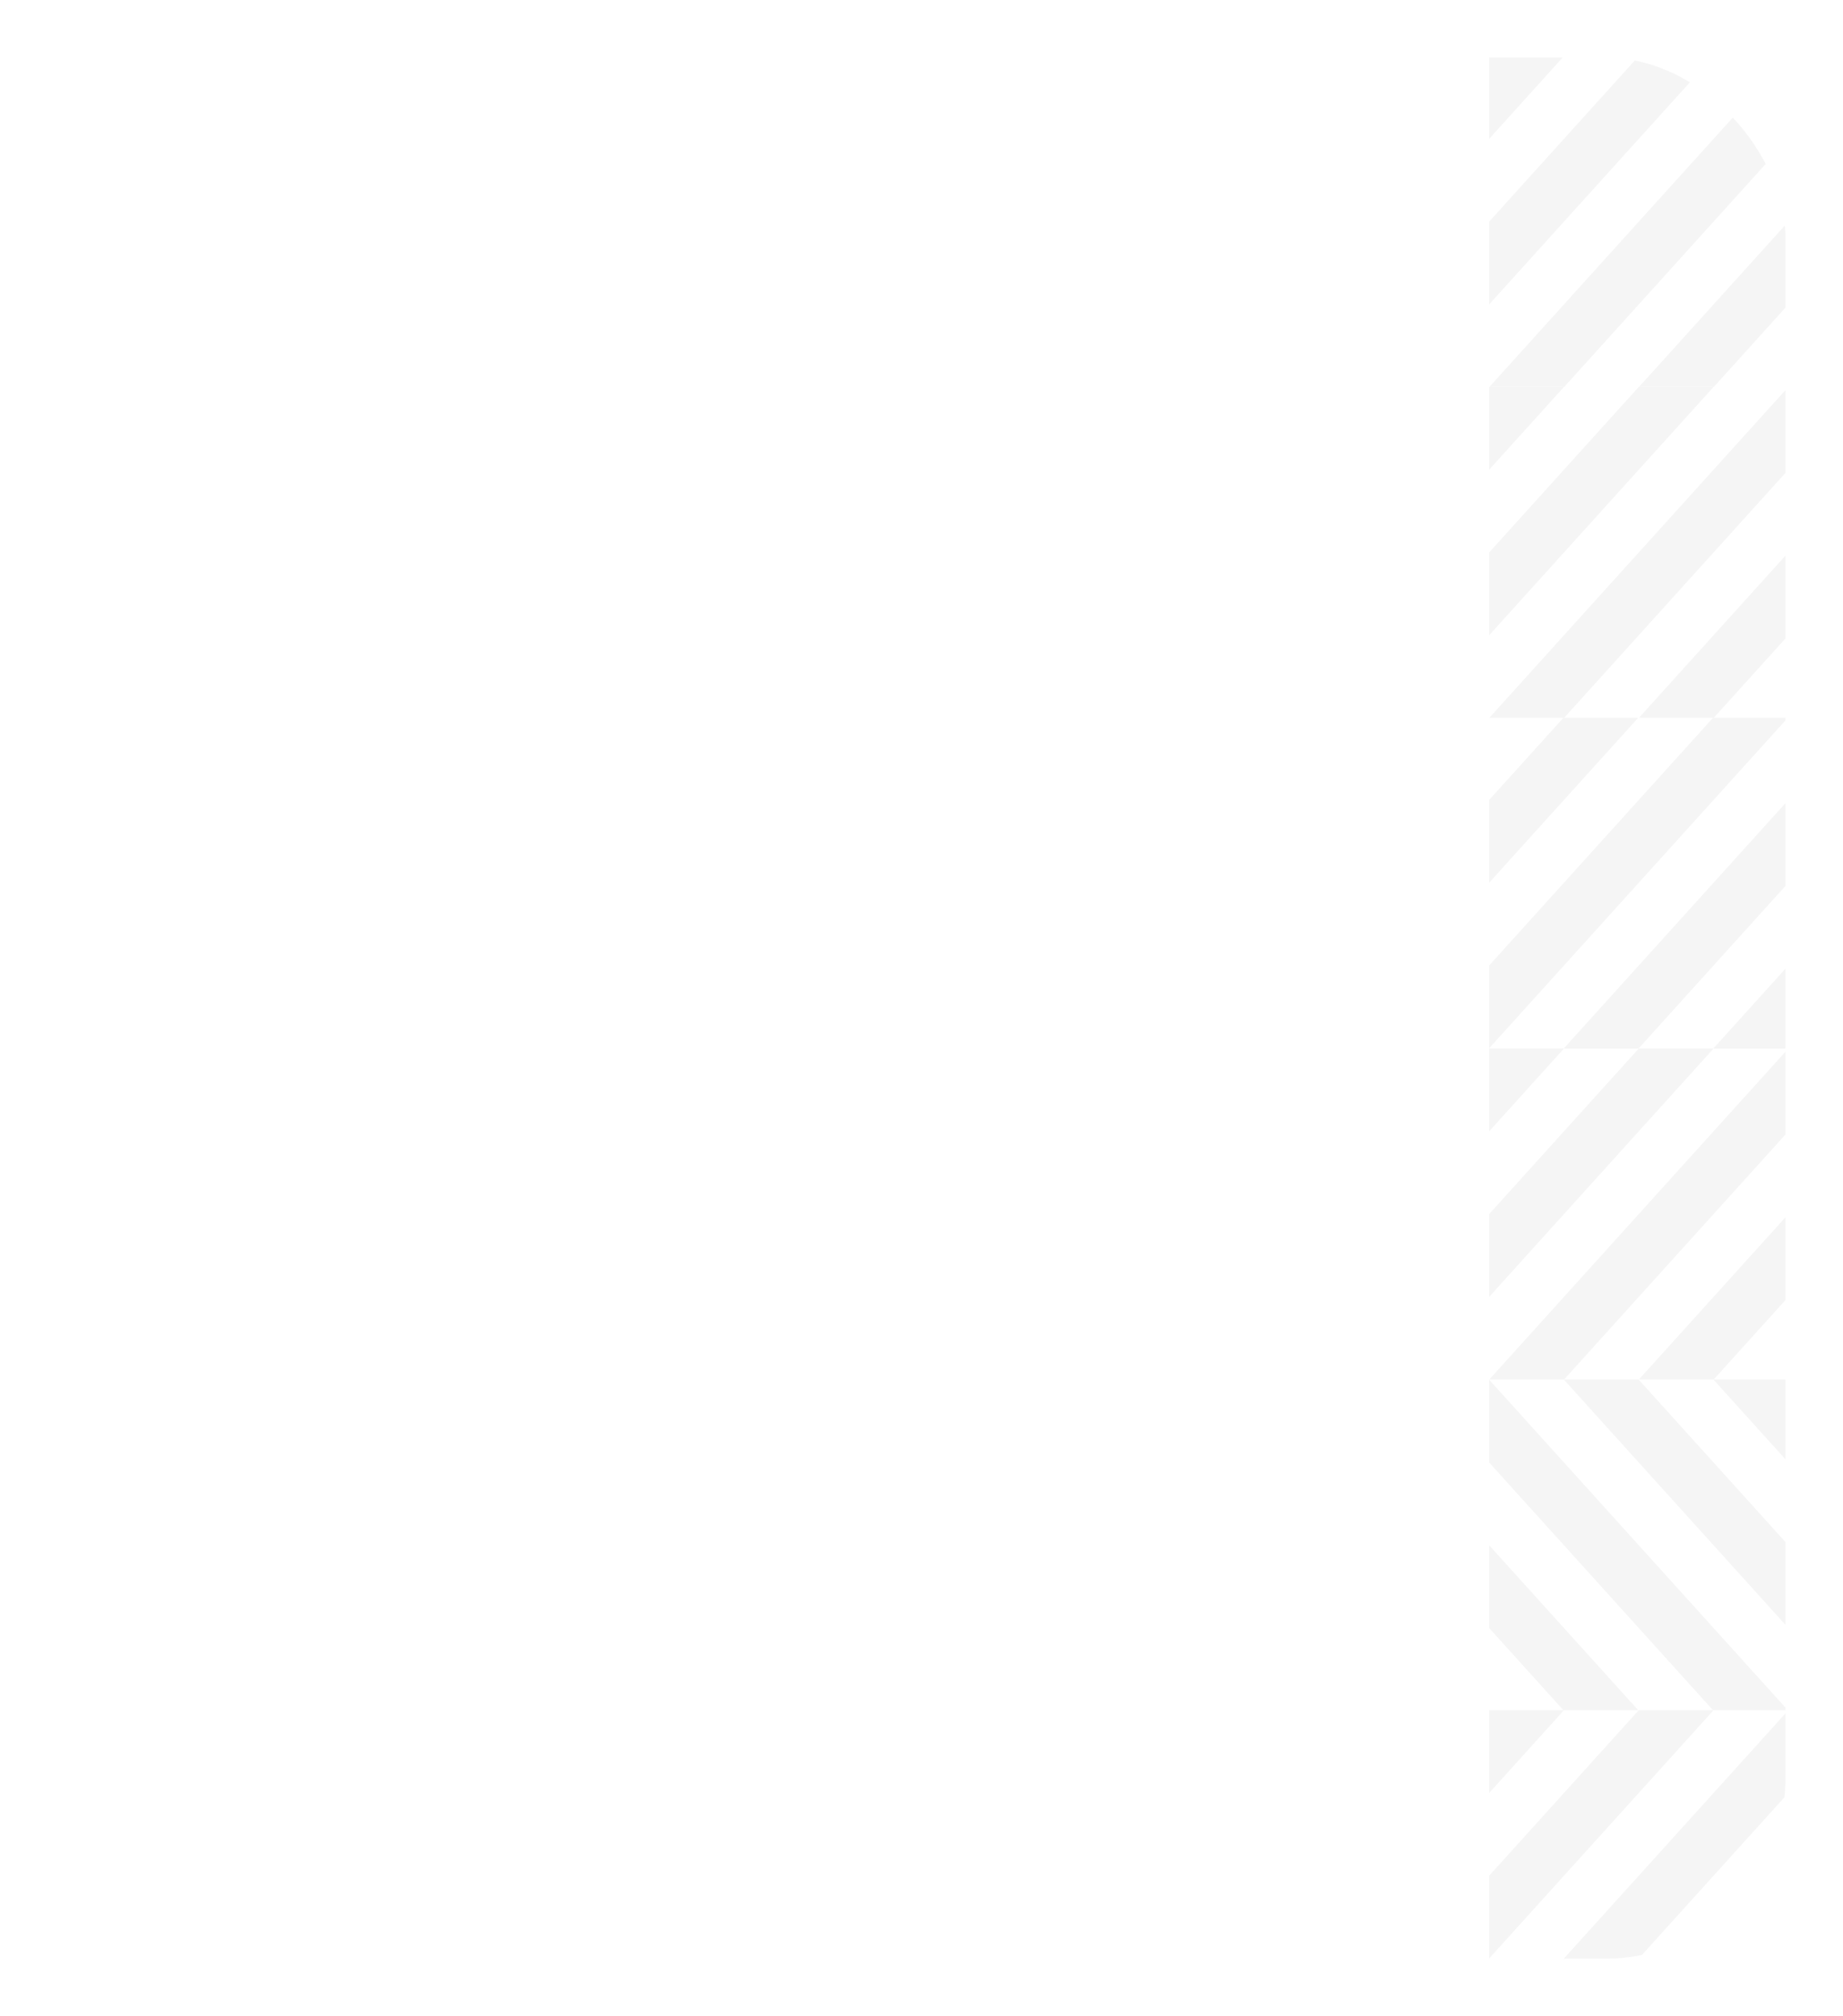 <?xml version="1.0" encoding="UTF-8"?> <svg xmlns="http://www.w3.org/2000/svg" width="512" height="560" viewBox="0 0 512 560" fill="none"><g filter="url(#filter0_d_5870_16921)"><g clip-path="url(#clip0_5870_16921)"><rect x="15" y="14" width="480" height="528" rx="50" fill="white"></rect><path d="M475.1 564.871L495.742 542.033L495.742 519.054L454.32 564.871L475.1 564.871Z" fill="#F5F5F5"></path><path d="M433.54 564.871L495.741 496.053L495.741 473.074L412.76 564.871L433.54 564.871Z" fill="#F5F5F5"></path><path d="M412.692 541.957L475.031 472.998L454.251 472.998L412.692 518.978L412.692 541.957Z" fill="#F5F5F5"></path><path d="M412.692 495.988L433.471 472.998L412.692 472.998L412.692 495.988Z" fill="#F5F5F5"></path><path d="M412.692 243.175L454.104 197.358L433.334 197.358L412.692 220.185L412.692 243.175Z" fill="#F5F5F5"></path><path d="M412.692 289.154L495.673 197.358L474.893 197.358L412.692 266.165L412.692 289.154Z" fill="#F5F5F5"></path><path d="M454.182 289.231L495.741 243.251L495.741 220.272L433.403 289.231L454.182 289.231Z" fill="#F5F5F5"></path><path d="M495.74 289.231L495.74 266.241L474.961 289.231L495.74 289.231Z" fill="#F5F5F5"></path><path d="M475.1 197.358L495.742 174.52L495.742 151.53L454.32 197.358L475.1 197.358Z" fill="#F5F5F5"></path><path d="M433.54 197.358L495.741 128.54L495.741 105.55L412.76 197.358L433.54 197.358Z" fill="#F5F5F5"></path><path d="M412.692 174.444L475.031 105.474L454.251 105.474L412.692 151.454L412.692 174.444Z" fill="#F5F5F5"></path><path d="M412.692 128.464L433.471 105.474L412.692 105.474L412.692 128.464Z" fill="#F5F5F5"></path><path d="M412.692 450.16L433.334 472.998L454.114 472.998L412.692 427.17L412.692 450.16Z" fill="#F5F5F5"></path><path d="M412.692 404.18L474.893 472.998L495.673 472.998L412.692 381.19L412.692 404.18Z" fill="#F5F5F5"></path><path d="M495.741 450.084L495.741 427.094L454.182 381.114L433.403 381.114L495.741 450.084Z" fill="#F5F5F5"></path><path d="M495.74 404.104L495.74 381.114L474.961 381.114L495.74 404.104Z" fill="#F5F5F5"></path><path d="M475.1 105.474L495.742 82.636L495.742 59.646L454.32 105.474L475.1 105.474Z" fill="#F5F5F5"></path><path d="M433.54 105.474L495.741 36.656L495.741 13.666L412.76 105.474L433.54 105.474Z" fill="#F5F5F5"></path><path d="M412.692 82.56L475.031 13.59L454.251 13.59L412.692 59.57L412.692 82.56Z" fill="#F5F5F5"></path><path d="M412.692 36.58L433.471 13.59L412.692 13.59L412.692 36.58Z" fill="#F5F5F5"></path><path d="M475.1 381.114L495.742 358.276L495.742 335.286L454.32 381.114L475.1 381.114Z" fill="#F5F5F5"></path><path d="M433.54 381.114L495.741 312.296L495.741 289.307L412.76 381.114L433.54 381.114Z" fill="#F5F5F5"></path><path d="M412.692 358.2L475.031 289.23L454.251 289.23L412.692 335.21L412.692 358.2Z" fill="#F5F5F5"></path><path d="M412.692 312.22L433.471 289.23L412.692 289.23L412.692 312.22Z" fill="#F5F5F5"></path></g></g><defs><filter id="filter0_d_5870_16921" x="0.6" y="0.6" width="510.8" height="558.8" filterUnits="userSpaceOnUse" color-interpolation-filters="sRGB"><feFlood flood-opacity="0" result="BackgroundImageFix"></feFlood><feColorMatrix in="SourceAlpha" type="matrix" values="0 0 0 0 0 0 0 0 0 0 0 0 0 0 0 0 0 0 127 0" result="hardAlpha"></feColorMatrix><feMorphology radius="3" operator="dilate" in="SourceAlpha" result="effect1_dropShadow_5870_16921"></feMorphology><feOffset dx="1" dy="2"></feOffset><feGaussianBlur stdDeviation="6.2"></feGaussianBlur><feColorMatrix type="matrix" values="0 0 0 0 0.227 0 0 0 0 0.188 0 0 0 0 0.188 0 0 0 0.15 0"></feColorMatrix><feBlend mode="normal" in2="BackgroundImageFix" result="effect1_dropShadow_5870_16921"></feBlend><feBlend mode="normal" in="SourceGraphic" in2="effect1_dropShadow_5870_16921" result="shape"></feBlend></filter><clipPath id="clip0_5870_16921"><rect x="15" y="14" width="480" height="528" rx="50" fill="white"></rect></clipPath></defs></svg> 